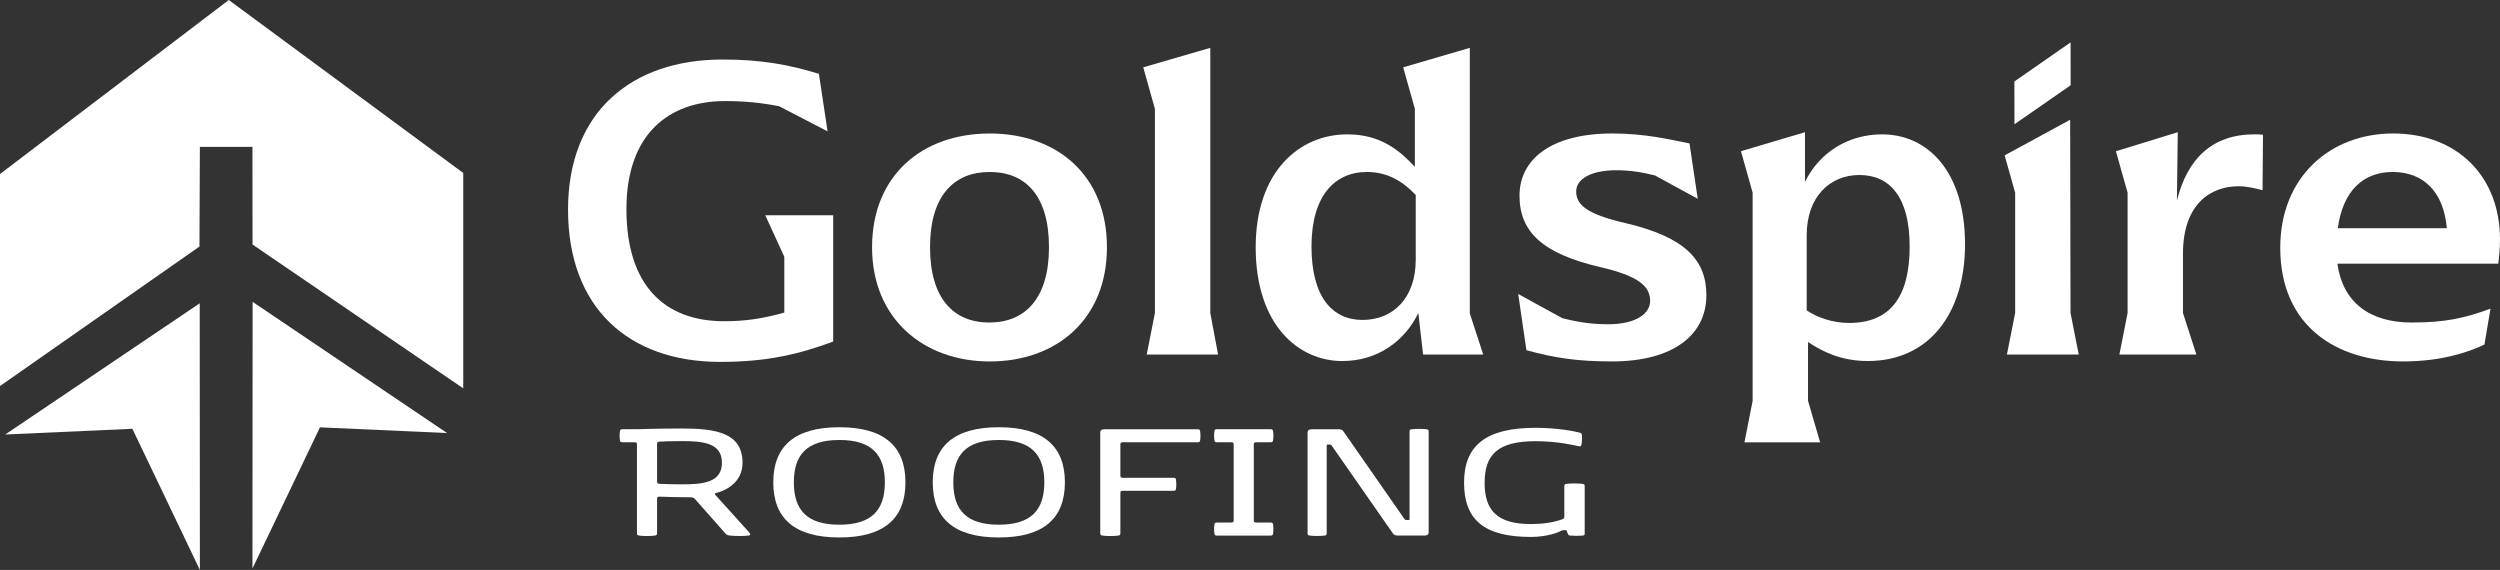 <svg xmlns="http://www.w3.org/2000/svg" id="Layer_2" viewBox="0 0 176.692 40.279"><rect x="0" y="0" width="176.692" height="40.279" fill="#333333" stroke="none"/><g id="Components"><g id="_3902df83-b68d-4049-a3ec-285952cb27a2_5"><path d="M142.37,5.758c1.324-.921,2.649-1.842,3.973-2.762.001,1.01.002,2.019.003,3.029-1.323.919-2.647,1.839-3.97,2.758-.002-1.008-.004-2.016-.006-3.025Z" style="fill:#fff;"></path><path d="M0,27.285v-14.986C5.39,8.199,10.78,4.1,16.169,0c5.524,4.075,11.048,8.15,16.572,12.226v15.222l-14.892-10.165-.007-6.902h-3.716c-.01,2.348-.019,4.696-.029,7.044-4.699,3.286-9.399,6.573-14.098,9.859Z" style="fill:#fff;"></path><path d="M.372,30.709c4.581-3.091,9.162-6.182,13.744-9.273.004,6.281.008,12.562.011,18.844-1.59-3.325-3.18-6.65-4.771-9.975-2.995.135-5.99.27-8.985.404Z" style="fill:#fff;"></path><path d="M31.598,30.607c-4.581-3.091-9.162-6.182-13.744-9.273-.004,6.281-.008,12.562-.011,18.844,1.59-3.325,3.18-6.65,4.771-9.975,2.995.135,5.99.27,8.985.404Z" style="fill:#fff;"></path><path d="M58.887,15.213v8.927c-2.476.917-4.708,1.437-7.979,1.437-6.512,0-10.761-3.852-10.761-10.761s4.494-10.609,10.914-10.609c2.751,0,4.708.367,6.817,1.01l.612,4.066-3.424-1.774c-1.223-.244-2.446-.366-3.822-.366-3.974,0-6.97,2.323-6.97,7.643,0,5.35,2.66,7.918,6.909,7.918,1.498,0,2.721-.183,4.25-.612v-3.943l-1.346-2.935h4.8Z" style="fill:#fff;"></path><path d="M61.635,17.475c0-5.075,3.546-8.04,8.315-8.04s8.285,2.965,8.285,8.04-3.546,8.071-8.285,8.071c-4.647,0-8.315-2.996-8.315-8.071ZM74.139,17.475c0-3.638-1.651-5.32-4.188-5.32s-4.219,1.682-4.219,5.32c0,3.607,1.651,5.32,4.188,5.32s4.219-1.712,4.219-5.32Z" style="fill:#fff;"></path><path d="M81.626,22.122V7.692l-.825-2.934,4.739-1.376v18.74l.55,2.935h-5.044l.581-2.935Z" style="fill:#fff;"></path><path d="M88.748,17.475c0-5.32,3.057-7.979,6.481-7.979,2.385,0,3.699,1.161,4.769,2.293v-4.097l-.825-2.934,4.708-1.376v18.771l.948,2.905h-4.25l-.336-2.935c-.948,1.957-2.843,3.394-5.381,3.394-3.057,0-6.114-2.507-6.114-8.041ZM100.06,18.361v-4.585c-.948-.979-1.987-1.621-3.455-1.621-2.293,0-3.913,1.712-3.913,5.259,0,3.577,1.468,5.197,3.607,5.197,2.171,0,3.76-1.56,3.76-4.25Z" style="fill:#fff;"></path><path d="M107.883,24.752l-.581-3.975,3.118,1.712c1.345.337,2.232.428,3.241.428,1.987,0,2.966-.764,2.966-1.651,0-1.07-.887-1.773-3.516-2.385-4.066-.948-5.717-2.477-5.717-5.045,0-2.537,2.171-4.402,6.573-4.402,2.293,0,4.066.428,5.442.703l.581,3.913-3.027-1.651c-.948-.245-1.865-.367-2.721-.367-1.834,0-2.843.642-2.843,1.498,0,.979.825,1.621,3.455,2.232,4.189.979,5.748,2.568,5.748,5.106,0,2.782-2.323,4.677-6.665,4.677-2.446,0-4.066-.244-6.053-.794Z" style="fill:#fff;"></path><path d="M123.871,28.328v-14.705l-.825-2.935,4.524-1.345v3.516c1.01-2.079,3.058-3.363,5.442-3.363,3.241,0,5.87,2.63,5.87,7.766,0,4.891-2.537,8.254-6.878,8.254-1.835,0-3.18-.642-4.219-1.345v4.157l.856,2.935h-5.35l.581-2.935ZM134.968,17.414c0-3.485-1.406-5.045-3.546-5.045-2.11,0-3.73,1.56-3.73,4.25v5.319c.734.489,1.804.887,2.996.887,2.996,0,4.28-1.957,4.28-5.411Z" style="fill:#fff;"></path><path d="M142.425,22.122v-8.498c-.248-.881-.496-1.763-.744-2.644,1.544-.839,3.087-1.678,4.631-2.516.009,4.553.018,9.106.026,13.659l.581,2.935h-5.076l.582-2.935Z" style="fill:#fff;"></path><path d="M159.941,9.527l-.031,3.913c-.641-.153-1.1-.275-1.712-.275-1.865,0-3.913,1.161-3.913,4.769v4.188l.948,2.935h-5.442l.581-2.935v-8.498l-.825-2.935,4.371-1.345-.061,4.83c.734-2.934,2.476-4.678,5.472-4.678.184,0,.428,0,.612.031Z" style="fill:#fff;"></path><path d="M176.57,18.637h-11.373c.398,2.783,2.324,4.158,5.259,4.158,2.354,0,3.73-.306,5.564-.979l-.429,2.537c-1.039.489-2.934,1.192-5.747,1.192-4.617,0-8.683-2.414-8.683-8.04,0-4.983,3.516-8.071,7.979-8.071s7.551,2.965,7.551,7.49c0,.642-.061,1.223-.122,1.712ZM165.228,16.13h7.704c-.214-2.537-1.62-3.975-3.822-3.975-2.048,0-3.515,1.284-3.882,3.975Z" style="fill:#fff;"></path><path d="M48.764,35.147c-.521,0-1.785-.026-2.141-.045h-.024c-.119,0-.158.038-.158.14v2.437c0,.115-.032.154-.158.173-.119.019-.309.032-.554.032-.244,0-.434-.013-.553-.032-.126-.019-.158-.057-.158-.173v-6.287c0-.083-.047-.135-.166-.135h-.853c-.119,0-.166-.026-.182-.128-.015-.096-.024-.211-.024-.333,0-.121.008-.237.024-.332.016-.102.064-.128.182-.128h1.019s1.549-.051,3.161-.051c2.443,0,4.3.307,4.3,2.43,0,1.433-1.265,1.989-1.881,2.13-.048.013-.072.038-.072.07,0,.019.008.045.032.064l2.403,2.661c.039.045.063.083.063.121,0,.045-.039.077-.126.09-.15.019-.371.032-.6.032-.253,0-.553-.013-.696-.032-.158-.019-.229-.032-.316-.128l-2.166-2.449c-.094-.103-.182-.128-.356-.128ZM46.614,34.194c.245.019.964.038,1.589.038,1.486,0,2.821-.128,2.821-1.528s-1.336-1.528-2.821-1.528c-.625,0-1.344.019-1.589.038-.134.013-.173.038-.173.154v2.673c0,.115.039.14.173.154Z" style="fill:#fff;"></path><path d="M59.323,30.196c3.154,0,4.671,1.337,4.671,3.895s-1.517,3.895-4.671,3.895-4.67-1.337-4.67-3.895,1.517-3.895,4.67-3.895ZM59.323,37.084c2.3,0,3.216-1.049,3.216-2.993s-.916-2.994-3.216-2.994-3.216,1.049-3.216,2.994.917,2.993,3.216,2.993Z" style="fill:#fff;"></path><path d="M70.593,30.196c3.154,0,4.671,1.337,4.671,3.895s-1.517,3.895-4.671,3.895-4.67-1.337-4.67-3.895,1.517-3.895,4.67-3.895ZM70.593,37.084c2.3,0,3.216-1.049,3.216-2.993s-.916-2.994-3.216-2.994-3.216,1.049-3.216,2.994.917,2.993,3.216,2.993Z" style="fill:#fff;"></path><path d="M79.027,37.852c-.119.019-.309.032-.553.032-.245,0-.435-.013-.554-.032-.126-.019-.158-.057-.158-.173v-7.098c0-.179.111-.243.316-.243h6.56c.119,0,.166.026.182.128.016.096.024.211.024.332,0,.122-.007.237-.024.333-.015.102-.063.128-.182.128h-5.287c-.119,0-.166.045-.166.135v2.238c0,.09.047.135.166.135h3.58c.119,0,.166.026.182.128.016.096.024.211.024.332,0,.122-.007.237-.024.333-.015.102-.063.128-.182.128h-3.58c-.119,0-.166.045-.166.135v2.858c0,.115-.032.154-.158.173Z" style="fill:#fff;"></path><path d="M88.78,36.931h1.012c.119,0,.166.026.182.128.016.096.024.211.024.332,0,.122-.007.237-.024.333-.015.102-.063.128-.182.128h-3.777c-.119,0-.166-.026-.182-.128-.016-.096-.024-.211-.024-.333,0-.121.007-.237.024-.332.015-.102.063-.128.182-.128h1.012c.119,0,.166-.051.166-.135v-5.404c0-.083-.047-.135-.166-.135h-1.012c-.119,0-.166-.026-.182-.128-.016-.096-.024-.211-.024-.333,0-.121.007-.237.024-.332.015-.102.063-.128.182-.128h3.777c.119,0,.166.026.182.128.016.096.024.211.024.332,0,.122-.007.237-.024.333-.015.102-.063.128-.182.128h-1.012c-.118,0-.166.051-.166.135v5.404c0,.083.048.135.166.135Z" style="fill:#fff;"></path><path d="M100.659,37.852h-1.786c-.213,0-.332-.019-.419-.14l-4.339-6.229q-.048-.064-.143-.064h-.111c-.094,0-.094.013-.094.09v6.171c0,.115-.016.154-.158.173-.166.019-.341.026-.522.026s-.348-.007-.514-.026c-.142-.019-.158-.057-.158-.173v-7.098c0-.179.111-.243.317-.243h1.793c.213,0,.324.007.419.14l4.323,6.21q.047.064.143.064h.11c.103,0,.103-.013.103-.09v-6.152c0-.115.015-.154.158-.173.165-.019.331-.026.513-.026.182,0,.356.007.522.026.142.019.158.057.158.173v7.098c0,.179-.111.243-.316.243Z" style="fill:#fff;"></path><path d="M104.927,34.116c0,1.906.838,2.923,3.256,2.923.854,0,1.573-.103,2.22-.333.127-.045.158-.09.158-.223v-2.111c0-.115.016-.153.143-.172.119-.02.332-.032.577-.032.245,0,.459.013.578.032.126.019.142.057.142.172v3.352c0,.09-.024.115-.15.128-.158.013-.301.019-.435.019-.142,0-.276-.007-.434-.019-.103-.013-.134-.038-.166-.115l-.079-.204c-.015-.051-.047-.064-.095-.064h-.118c-.079,0-.111.013-.158.038-.213.115-1.003.442-2.173.442-3.335,0-4.718-1.241-4.718-3.837,0-2.642,1.565-3.876,5.05-3.876,1.533,0,2.782.249,3.082.332.158.045.182.07.198.198.008.064.008.135.008.204,0,.16-.016.333-.04.454-.024.09-.039.122-.111.122-.032,0-.079-.007-.134-.019-.284-.058-1.43-.345-3.003-.345-2.663,0-3.596.947-3.596,2.935Z" style="fill:#fff;"></path></g></g></svg>